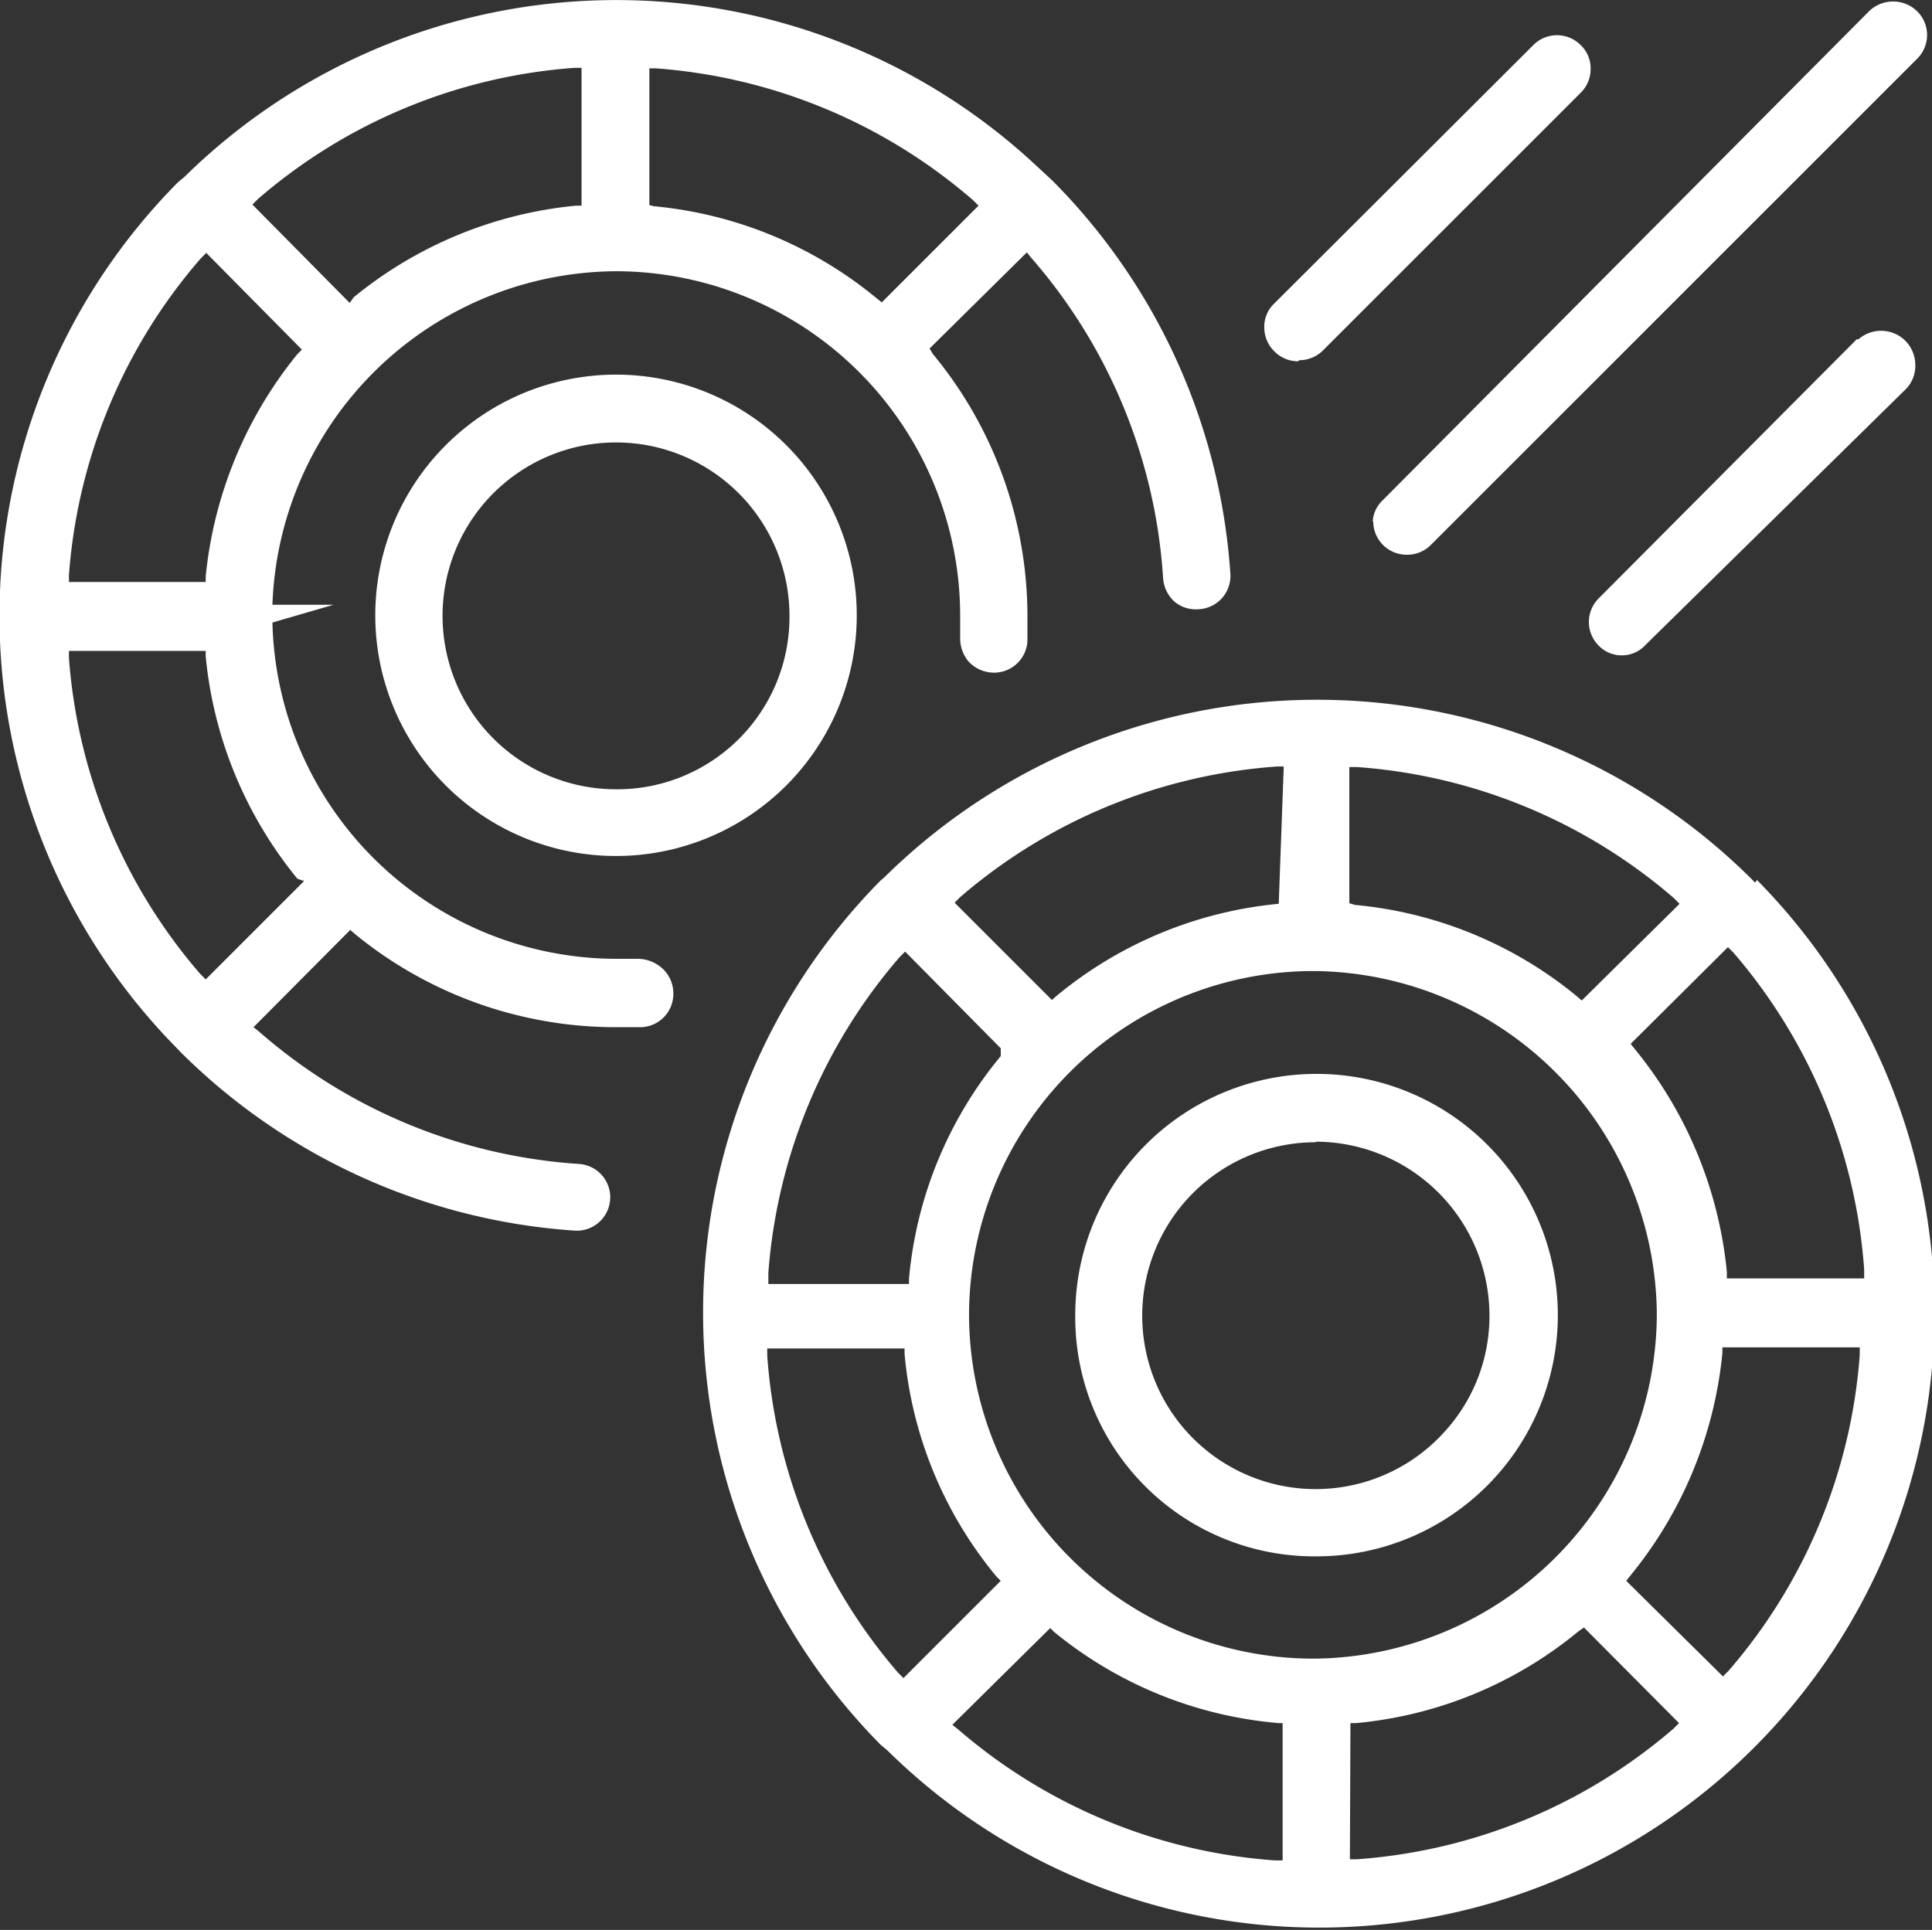 <svg xmlns="http://www.w3.org/2000/svg" viewBox="0 0 34.75 34.72"><rect x="0" y="0" width="34.75" height="34.72" fill="#333333" stroke="none"/><defs><style>.cls-1{fill:#fff;}</style></defs><title>Torwetten</title><g id="Layer_2"><g id="Layer_1-2"><path d="M23.37 6.48a.6.6 0 0 0 .42-.17l4.64-4.64a.6.6 0 0 0 .18-.43.58.58 0 0 0-.18-.43.6.6 0 0 0-.85 0l-4.66 4.65a.57.57 0 0 0-.18.43.6.6 0 0 0 .18.43.6.6 0 0 0 .43.18zM11.47 17.25h-.4A6.2 6.2 0 0 1 4.9 11.2l1.1-.32H4.9a6.22 6.22 0 0 1 6.15-6h.08a6.2 6.2 0 0 1 6.14 6.2c0 .1 0 .24 0 .38a.65.65 0 0 0 .15.44.62.62 0 0 0 .42.2.6.6 0 0 0 .64-.57c0-.16 0-.3 0-.46a7.4 7.4 0 0 0-1.7-4.7l-.06-.1 1.75-1.73.08.1a9.7 9.7 0 0 1 2.37 5.76.63.63 0 0 0 .2.42.6.6 0 0 0 .45.14.6.6 0 0 0 .56-.64 11.08 11.08 0 0 0-3.2-7.07L18.66 3a11.07 11.07 0 0 0-15.34.18l-.12.1A11.08 11.08 0 0 0 3 18.67l.26.27a11.1 11.1 0 0 0 7.08 3.2.6.6 0 0 0 .07-1.2 9.7 9.7 0 0 1-5.75-2.38l-.1-.08 1.74-1.75.08.07a7.4 7.4 0 0 0 4.7 1.68h.46a.6.6 0 0 0 .57-.64.6.6 0 0 0-.2-.42.66.66 0 0 0-.43-.17zm-6-1.4L3.7 17.62l-.1-.1a9.8 9.8 0 0 1-2.36-5.68v-.13H3.7v.1a7.43 7.43 0 0 0 1.65 4zm.82-10.4L4.54 3.68l.1-.1a9.78 9.78 0 0 1 5.7-2.36h.12V3.7h-.1a7.42 7.42 0 0 0-4 1.65zm-.86.84l-.08.08a7.5 7.5 0 0 0-1.65 4v.1H1.24v-.12a9.78 9.78 0 0 1 2.37-5.7l.1-.1zm6.25-2.6V1.23h.12A9.8 9.8 0 0 1 17.5 3.6l.1.1-1.74 1.74-.1-.08a7.36 7.36 0 0 0-4-1.65zM6.75 11.08a4.33 4.33 0 1 0 4.33-4.34 4.33 4.33 0 0 0-4.33 4.34zm4.33 3.12a3.12 3.12 0 1 1 3.12-3.12 3.1 3.1 0 0 1-3.12 3.12zM33.4 6.1l-4.64 4.66a.6.6 0 0 0 0 .86.57.57 0 0 0 .43.17.57.57 0 0 0 .4-.18L34.28 7a.6.6 0 0 0 .17-.43.63.63 0 0 0-.17-.43.62.62 0 0 0-.86-.03zM23.67 28a4.34 4.34 0 1 0-4.33-4.33A4.3 4.3 0 0 0 23.67 28zm0-7.46a3.13 3.13 0 0 1 3.12 3.13 3.08 3.08 0 0 1-.8 2.08 3.12 3.12 0 1 1-2.33-5.2zM24.7 9.38a.6.6 0 0 0 .6.6.6.6 0 0 0 .43-.17l8.75-8.75a.6.6 0 0 0 0-.86.62.62 0 0 0-.86 0L24.87 9a.58.58 0 0 0-.18.38zM31.57 15.88l-.1-.1a11.08 11.08 0 0 0-15.56 0l-.07.06a11.06 11.06 0 0 0 0 15.55l.12.1a11.06 11.06 0 0 0 15.54 0l.1-.1a11.07 11.07 0 0 0 0-15.56zM23.07 31v2.47h-.14a9.78 9.78 0 0 1-5.7-2.36l-.1-.08 1.76-1.74.07.07A7.34 7.34 0 0 0 23 31zm1.2-14.75V13.8h.14a9.78 9.78 0 0 1 5.7 2.36l.1.1L28.45 18l-.08-.07a7.34 7.34 0 0 0-4-1.65zM33.53 23h-2.47v-.12a7.47 7.47 0 0 0-1.65-4l-.08-.1 1.75-1.74.1.1a9.8 9.8 0 0 1 2.35 5.7zm-9.24 8h.1a7.34 7.34 0 0 0 4-1.65l.1-.07L30.2 31l-.1.1a9.78 9.78 0 0 1-5.7 2.35h-.12zM18 18.86V19a7.3 7.3 0 0 0-1.65 4v.1h-2.53v-.2a9.8 9.8 0 0 1 2.36-5.68l.1-.1zm5-2.6a7.34 7.34 0 0 0-4 1.66l-.08.07-1.75-1.75.1-.1a9.78 9.78 0 0 1 5.7-2.35h.12zm-5.57 7.35a6.2 6.2 0 0 1 6.14-6.14h.08a6.22 6.22 0 0 1 6.15 6.14v.1a6.22 6.22 0 0 1-6.15 6.13h-.07a6.2 6.2 0 0 1-6.15-6.15zm11.82 4.83l.08-.1a7.46 7.46 0 0 0 1.65-4v-.1h2.47v.14a9.78 9.78 0 0 1-2.36 5.68l-.1.1zm-11.25 0l-1.75 1.75-.1-.1a9.8 9.8 0 0 1-2.35-5.7v-.13h2.47v.1a7.3 7.3 0 0 0 1.65 4z" class="cls-1"/></g></g></svg>